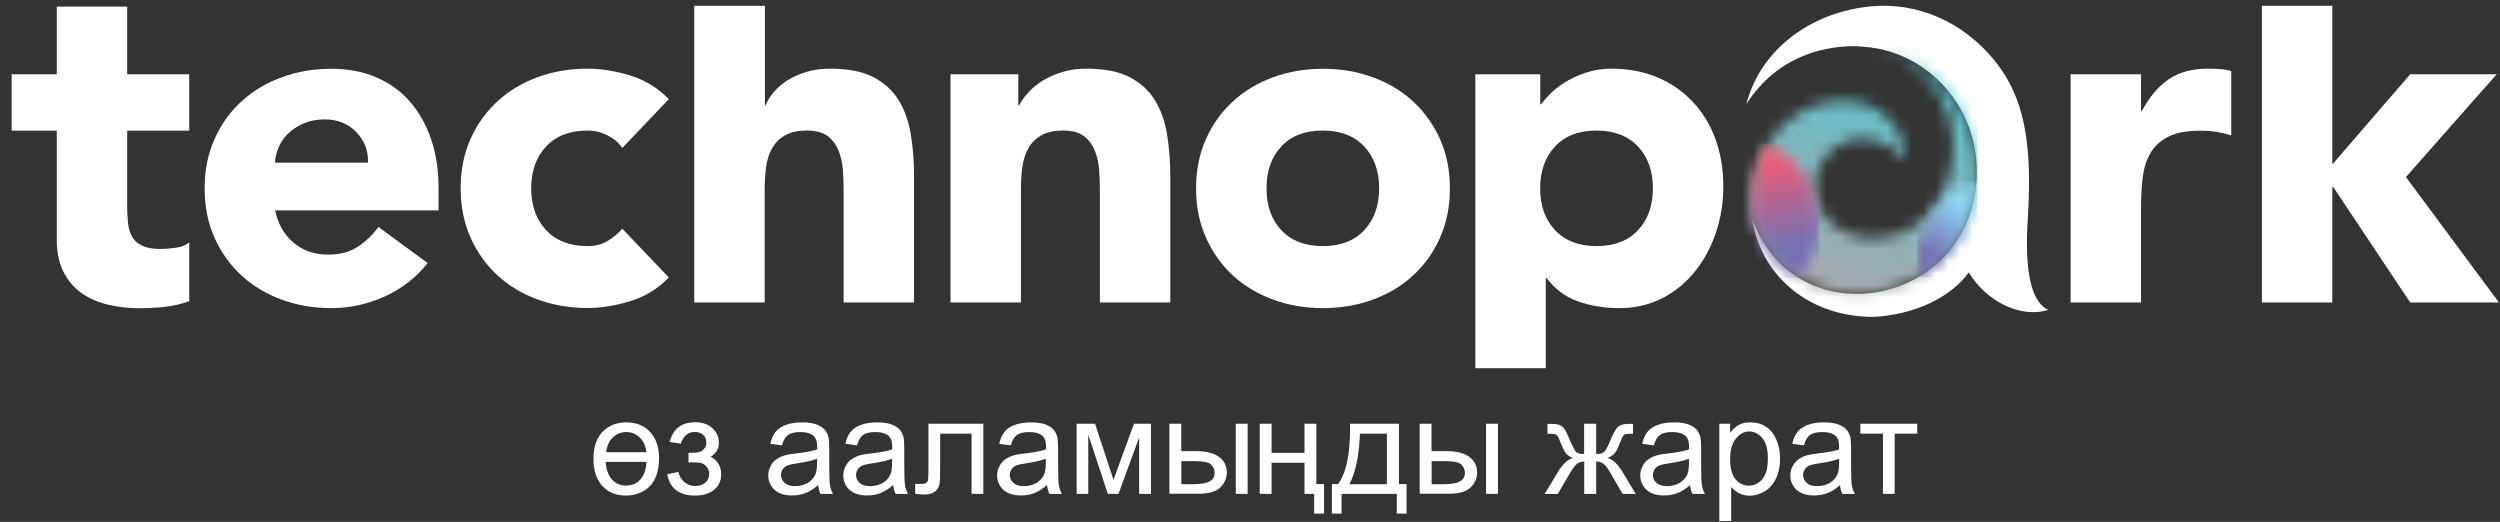 <svg width="206" height="43" viewBox="0 0 206 43" fill="none" xmlns="http://www.w3.org/2000/svg">
    <rect x="0" y="0" width="206" height="43" fill="#333333" stroke="none"/>
    <g clip-path="url(#clip0_8111_34809)">
        <path fill-rule="evenodd" clip-rule="evenodd" d="M15.591 24.81V19.974C15.335 20.202 14.955 20.354 14.453 20.42C13.95 20.486 13.542 20.515 13.229 20.515C12.613 20.515 12.111 20.429 11.741 20.259C11.371 20.088 11.087 19.851 10.906 19.548C10.726 19.235 10.613 18.874 10.556 18.448C10.508 18.021 10.48 17.547 10.48 17.035V10.767H15.591V6.121H10.48V0.546H4.677V6.121H0.96V10.767H4.677V19.709C4.677 20.742 4.848 21.615 5.198 22.335C5.549 23.056 6.033 23.644 6.649 24.099C7.265 24.554 7.995 24.876 8.82 25.085C9.645 25.294 10.546 25.398 11.532 25.398C12.206 25.398 12.888 25.36 13.58 25.284C14.273 25.208 14.946 25.047 15.591 24.82" fill="white"/>
        <path fill-rule="evenodd" clip-rule="evenodd" d="M30.325 13.395C30.353 12.418 30.031 11.574 29.358 10.882C28.685 10.19 27.822 9.839 26.769 9.839C26.125 9.839 25.555 9.943 25.062 10.152C24.569 10.36 24.152 10.626 23.801 10.948C23.451 11.271 23.185 11.64 22.986 12.067C22.796 12.494 22.683 12.939 22.654 13.404H30.315L30.325 13.395ZM35.236 21.672C34.307 22.857 33.132 23.777 31.719 24.422C30.297 25.067 28.827 25.389 27.31 25.389C25.868 25.389 24.503 25.162 23.233 24.697C21.952 24.232 20.843 23.569 19.904 22.706C18.966 21.843 18.217 20.8 17.676 19.586C17.136 18.372 16.861 17.017 16.861 15.518C16.861 14.02 17.136 12.664 17.676 11.46C18.217 10.246 18.956 9.213 19.904 8.35C20.843 7.487 21.952 6.824 23.233 6.359C24.512 5.894 25.868 5.667 27.31 5.667C28.656 5.667 29.87 5.894 30.97 6.359C32.07 6.824 32.999 7.487 33.757 8.35C34.516 9.213 35.104 10.256 35.521 11.46C35.938 12.674 36.137 14.03 36.137 15.518V17.339H22.673C22.901 18.448 23.403 19.33 24.181 19.994C24.958 20.648 25.906 20.98 27.044 20.98C28.002 20.98 28.808 20.771 29.462 20.345C30.116 19.918 30.695 19.368 31.188 18.704L35.246 21.682L35.236 21.672Z" fill="white"/>
        <path fill-rule="evenodd" clip-rule="evenodd" d="M51.279 12.19C50.995 11.773 50.597 11.431 50.075 11.166C49.563 10.891 49.004 10.758 48.416 10.758C46.946 10.758 45.808 11.194 44.993 12.076C44.178 12.948 43.77 14.105 43.77 15.518C43.77 16.931 44.178 18.088 44.993 18.96C45.808 19.832 46.946 20.278 48.416 20.278C49.061 20.278 49.611 20.136 50.075 19.851C50.54 19.567 50.938 19.235 51.279 18.846L55.11 22.867C54.209 23.796 53.147 24.45 51.915 24.82C50.692 25.19 49.525 25.379 48.416 25.379C46.975 25.379 45.609 25.152 44.329 24.687C43.049 24.223 41.94 23.559 41.001 22.696C40.062 21.833 39.313 20.79 38.773 19.576C38.232 18.363 37.957 17.007 37.957 15.509C37.957 14.011 38.232 12.655 38.773 11.45C39.313 10.237 40.053 9.203 41.001 8.34C41.94 7.477 43.049 6.814 44.329 6.349C45.609 5.885 46.965 5.657 48.416 5.657C49.525 5.657 50.692 5.847 51.915 6.216C53.138 6.586 54.2 7.24 55.11 8.17L51.279 12.19Z" fill="white"/>
        <path fill-rule="evenodd" clip-rule="evenodd" d="M63.009 0.48H57.206V24.924H63.009V15.556C63.009 14.94 63.047 14.342 63.123 13.774C63.199 13.205 63.36 12.693 63.607 12.247C63.853 11.792 64.204 11.431 64.669 11.166C65.133 10.891 65.74 10.758 66.489 10.758C67.238 10.758 67.807 10.91 68.215 11.223C68.613 11.536 68.907 11.934 69.106 12.427C69.296 12.92 69.419 13.451 69.457 14.03C69.495 14.608 69.514 15.167 69.514 15.717V24.924H75.317V14.551C75.317 13.29 75.232 12.114 75.042 11.033C74.862 9.952 74.52 9.004 74.018 8.208C73.515 7.411 72.814 6.785 71.913 6.33C71.012 5.875 69.827 5.657 68.357 5.657C67.665 5.657 67.02 5.752 66.423 5.932C65.826 6.112 65.314 6.349 64.877 6.624C64.441 6.909 64.062 7.231 63.758 7.591C63.446 7.952 63.227 8.312 63.104 8.672H63.028V0.48H63.009Z" fill="white"/>
        <path fill-rule="evenodd" clip-rule="evenodd" d="M78.322 6.122V24.924H84.125V15.556C84.125 14.94 84.163 14.342 84.239 13.774C84.315 13.205 84.476 12.693 84.723 12.247C84.969 11.792 85.32 11.431 85.785 11.166C86.249 10.891 86.856 10.758 87.605 10.758C88.354 10.758 88.923 10.91 89.331 11.223C89.729 11.536 90.023 11.934 90.222 12.427C90.412 12.92 90.535 13.451 90.573 14.03C90.611 14.608 90.63 15.167 90.63 15.717V24.924H96.433V14.551C96.433 13.29 96.338 12.114 96.158 11.033C95.978 9.952 95.636 9.004 95.134 8.208C94.631 7.411 93.93 6.785 93.029 6.33C92.128 5.875 90.943 5.657 89.473 5.657C88.781 5.657 88.136 5.752 87.539 5.932C86.941 6.112 86.42 6.349 85.955 6.624C85.491 6.909 85.092 7.231 84.761 7.591C84.429 7.952 84.163 8.312 83.983 8.672H83.907V6.122H78.332H78.322Z" fill="white"/>
        <path fill-rule="evenodd" clip-rule="evenodd" d="M104.359 15.518C104.359 16.941 104.767 18.088 105.573 18.96C106.388 19.833 107.526 20.278 108.996 20.278C110.466 20.278 111.604 19.842 112.419 18.96C113.234 18.088 113.642 16.931 113.642 15.518C113.642 14.106 113.234 12.949 112.419 12.076C111.604 11.204 110.466 10.758 108.996 10.758C107.526 10.758 106.388 11.195 105.573 12.076C104.758 12.949 104.359 14.106 104.359 15.518ZM98.556 15.518C98.556 14.02 98.831 12.664 99.372 11.46C99.912 10.246 100.652 9.213 101.6 8.35C102.539 7.487 103.648 6.824 104.928 6.359C106.208 5.894 107.564 5.667 109.015 5.667C110.466 5.667 111.822 5.894 113.102 6.359C114.382 6.824 115.491 7.487 116.43 8.35C117.369 9.213 118.108 10.256 118.658 11.46C119.198 12.674 119.473 14.03 119.473 15.518C119.473 17.007 119.198 18.372 118.658 19.586C118.118 20.8 117.378 21.833 116.43 22.706C115.491 23.569 114.382 24.232 113.102 24.697C111.822 25.162 110.466 25.389 109.015 25.389C107.564 25.389 106.208 25.162 104.928 24.697C103.648 24.232 102.539 23.569 101.6 22.706C100.661 21.843 99.922 20.8 99.372 19.586C98.831 18.372 98.556 17.017 98.556 15.518Z" fill="white"/>
        <path fill-rule="evenodd" clip-rule="evenodd" d="M126.907 15.518C126.907 16.94 127.315 18.088 128.13 18.96C128.946 19.832 130.084 20.278 131.553 20.278C133.023 20.278 134.161 19.842 134.976 18.96C135.792 18.088 136.199 16.931 136.199 15.518C136.199 14.105 135.792 12.948 134.976 12.076C134.161 11.204 133.023 10.758 131.553 10.758C130.084 10.758 128.946 11.194 128.13 12.076C127.315 12.948 126.907 14.105 126.907 15.518ZM121.569 6.122V30.338H127.372V22.914H127.448C128.121 23.815 128.974 24.46 130.017 24.829C131.06 25.199 132.189 25.389 133.402 25.389C134.739 25.389 135.943 25.114 137.005 24.554C138.067 24.004 138.959 23.255 139.698 22.326C140.438 21.397 140.997 20.335 141.405 19.131C141.803 17.936 142.002 16.675 142.002 15.357C142.002 13.935 141.784 12.636 141.348 11.45C140.912 10.265 140.286 9.241 139.471 8.378C138.655 7.515 137.688 6.842 136.55 6.368C135.412 5.894 134.151 5.657 132.758 5.657C132.084 5.657 131.458 5.752 130.861 5.932C130.264 6.112 129.723 6.349 129.221 6.624C128.718 6.909 128.282 7.221 127.903 7.572C127.533 7.923 127.23 8.265 126.993 8.596H126.917V6.122H121.578H121.569Z" fill="white"/>
        <path fill-rule="evenodd" clip-rule="evenodd" d="M183.856 11.147V5.847C183.571 5.771 183.258 5.714 182.926 5.695C182.594 5.666 182.253 5.657 181.921 5.657C180.632 5.657 179.56 5.951 178.707 6.529C177.854 7.108 177.123 7.98 176.498 9.137H176.422V6.122H170.619V24.924H176.422V17.073C176.422 16.144 176.469 15.291 176.574 14.523C176.678 13.745 176.905 13.081 177.247 12.531C177.598 11.972 178.091 11.545 178.735 11.232C179.38 10.919 180.262 10.768 181.362 10.768C181.798 10.768 182.215 10.796 182.623 10.863C183.021 10.929 183.429 11.024 183.846 11.156" fill="white"/>
        <path fill-rule="evenodd" clip-rule="evenodd" d="M186.379 0.48V24.924H192.182V15.404H192.258L198.601 24.924H205.912L198.25 14.589L205.722 6.122H198.601L192.182 13.546V0.48H186.379Z" fill="white"/>
        <path fill-rule="evenodd" clip-rule="evenodd" d="M143.9 8.587C145.094 3.922 149.456 0.897 154.358 0.508C157.81 0.233 161.688 1.599 164.494 5.173C166.742 8.046 167.491 11.687 167.092 17.945C166.874 21.321 167.064 24.744 168.78 25.531C166.514 26.261 163.669 24.839 162.228 22.449C160.664 24.592 157.667 25.929 154.415 26.109C149.333 26.138 145.502 23.056 144.525 18.751C144.469 18.495 144.421 18.249 144.383 18.002C144.459 18.22 144.535 18.429 144.63 18.647C148.631 27.968 162.778 24.971 162.892 14.247C162.949 8.767 158.834 4.272 153.694 3.865C153.201 3.808 152.708 3.789 152.196 3.817C150.262 3.931 146.469 4.566 143.9 8.577" fill="white"/>
        <mask id="mask0_8111_34809" style="mask-type:luminance" maskUnits="userSpaceOnUse" x="144" y="3" width="19" height="22">
            <path d="M144.639 18.647C144.544 18.429 144.468 18.22 144.392 18.002C143.643 12.977 147.037 8.9 150.821 8.378C154.689 7.847 157.117 10.436 156.937 13.204C155.628 11.422 153.438 11.071 151.94 11.716C150.242 12.455 149.436 14.295 149.56 15.651C149.787 18.078 151.911 19.775 154.67 19.624C159.43 19.358 161.308 14.75 160.881 11.071C160.407 7.051 157.363 4.291 153.703 3.874C158.852 4.282 162.958 8.776 162.901 14.257C162.796 24.971 148.64 27.968 144.639 18.657" fill="white"/>
        </mask>
        <g mask="url(#mask0_8111_34809)">
            <path d="M162.957 3.874H143.652V27.968H162.957V3.874Z" fill="url(#paint0_linear_8111_34809)"/>
        </g>
        <mask id="mask1_8111_34809" style="mask-type:luminance" maskUnits="userSpaceOnUse" x="157" y="14" width="6" height="9">
            <path d="M162.872 14.94C162.626 18.628 160.663 21.34 158.084 22.847C158.017 22.459 157.979 22.06 157.979 21.662C157.979 18.524 160.037 15.859 162.872 14.949" fill="white"/>
        </mask>
        <g mask="url(#mask1_8111_34809)">
            <path d="M162.872 14.94H157.979V22.847H162.872V14.94Z" fill="url(#paint1_linear_8111_34809)"/>
        </g>
        <mask id="mask2_8111_34809" style="mask-type:luminance" maskUnits="userSpaceOnUse" x="144" y="11" width="6" height="12">
            <path d="M144.639 18.648C144.544 18.43 144.468 18.221 144.393 18.003C144.042 15.661 144.592 13.527 145.663 11.859C148.157 12.949 149.902 15.433 149.902 18.325C149.902 20.07 149.266 21.663 148.223 22.886C146.735 21.976 145.464 20.573 144.63 18.638" fill="white"/>
        </mask>
        <g mask="url(#mask2_8111_34809)">
            <path d="M149.912 11.867H144.052V22.904H149.912V11.867Z" fill="url(#paint2_linear_8111_34809)"/>
        </g>
        <path d="M151.543 37.8C151.182 37.943 150.651 38.066 149.95 38.17C149.542 38.227 149.257 38.294 149.096 38.36C148.926 38.436 148.793 38.54 148.707 38.682C148.622 38.825 148.575 38.976 148.575 39.147C148.575 39.403 148.679 39.621 148.878 39.792C149.068 39.972 149.362 40.057 149.732 40.057C150.101 40.057 150.443 39.972 150.746 39.811C151.04 39.64 151.258 39.412 151.391 39.128C151.495 38.9 151.543 38.578 151.543 38.151V37.791V37.8ZM151.618 39.981C151.258 40.294 150.907 40.503 150.575 40.636C150.244 40.759 149.883 40.825 149.494 40.825C148.859 40.825 148.385 40.673 148.034 40.361C147.702 40.048 147.522 39.649 147.522 39.166C147.522 38.891 147.589 38.635 147.721 38.398C147.845 38.161 148.015 37.971 148.224 37.829C148.433 37.687 148.67 37.582 148.926 37.507C149.115 37.459 149.4 37.402 149.788 37.364C150.575 37.279 151.173 37.165 151.533 37.032C151.533 36.9 151.543 36.814 151.543 36.776C151.543 36.378 151.438 36.094 151.268 35.932C151.012 35.705 150.642 35.601 150.158 35.601C149.675 35.601 149.362 35.686 149.134 35.847C148.907 36.018 148.755 36.293 148.641 36.7L147.683 36.568C147.769 36.169 147.92 35.838 148.12 35.582C148.319 35.335 148.613 35.136 148.982 35.003C149.352 34.87 149.798 34.804 150.281 34.804C150.765 34.804 151.173 34.861 151.486 34.975C151.799 35.098 152.017 35.24 152.168 35.42C152.311 35.591 152.415 35.809 152.481 36.075C152.5 36.245 152.529 36.539 152.529 36.975V38.284C152.529 39.185 152.548 39.763 152.595 40.01C152.633 40.247 152.718 40.474 152.842 40.702H151.818C151.713 40.503 151.647 40.256 151.618 39.991V39.981ZM142.563 37.848C142.563 38.578 142.705 39.137 143.009 39.498C143.312 39.839 143.673 40.019 144.099 40.019C144.526 40.019 144.915 39.839 145.218 39.479C145.522 39.109 145.673 38.54 145.673 37.763C145.673 37.032 145.531 36.482 145.228 36.113C144.915 35.743 144.564 35.553 144.137 35.553C143.711 35.553 143.36 35.752 143.037 36.141C142.715 36.53 142.563 37.099 142.563 37.848ZM141.672 42.902V34.918H142.563V35.676C142.772 35.373 143.009 35.164 143.274 35.013C143.54 34.87 143.862 34.804 144.232 34.804C144.735 34.804 145.171 34.927 145.541 35.183C145.92 35.439 146.195 35.8 146.384 36.255C146.584 36.719 146.678 37.222 146.678 37.782C146.678 38.369 146.584 38.91 146.365 39.374C146.157 39.849 145.844 40.209 145.446 40.465C145.038 40.711 144.611 40.844 144.166 40.844C143.843 40.844 143.559 40.778 143.284 40.636C143.028 40.503 142.819 40.323 142.649 40.114V42.93H141.672V42.902ZM139.169 37.8C138.808 37.943 138.277 38.066 137.576 38.17C137.168 38.227 136.884 38.294 136.722 38.36C136.552 38.436 136.419 38.54 136.334 38.682C136.248 38.825 136.201 38.976 136.201 39.147C136.201 39.403 136.296 39.621 136.504 39.792C136.694 39.972 136.978 40.057 137.358 40.057C137.737 40.057 138.069 39.972 138.372 39.811C138.657 39.64 138.884 39.412 139.017 39.128C139.121 38.9 139.169 38.578 139.169 38.151V37.791V37.8ZM139.254 39.981C138.894 40.294 138.543 40.503 138.211 40.636C137.879 40.759 137.519 40.825 137.13 40.825C136.495 40.825 136.021 40.673 135.67 40.361C135.338 40.048 135.158 39.649 135.158 39.166C135.158 38.891 135.224 38.635 135.357 38.398C135.48 38.161 135.651 37.971 135.86 37.829C136.068 37.687 136.305 37.582 136.561 37.507C136.751 37.459 137.035 37.402 137.424 37.364C138.211 37.279 138.808 37.165 139.169 37.032C139.169 36.9 139.178 36.814 139.178 36.776C139.178 36.378 139.074 36.094 138.903 35.932C138.647 35.705 138.277 35.601 137.794 35.601C137.31 35.601 136.988 35.686 136.77 35.847C136.542 36.018 136.391 36.293 136.277 36.7L135.319 36.568C135.404 36.169 135.556 35.838 135.755 35.582C135.954 35.335 136.248 35.136 136.628 35.003C136.997 34.87 137.443 34.804 137.927 34.804C138.41 34.804 138.818 34.861 139.131 34.975C139.444 35.098 139.662 35.24 139.813 35.42C139.956 35.591 140.06 35.809 140.126 36.075C140.145 36.245 140.174 36.539 140.174 36.975V38.284C140.174 39.185 140.193 39.763 140.24 40.01C140.278 40.247 140.363 40.474 140.487 40.702H139.463C139.358 40.503 139.292 40.256 139.264 39.991L139.254 39.981ZM131.526 34.918V37.412C131.839 37.412 132.057 37.355 132.19 37.231C132.313 37.118 132.503 36.767 132.731 36.198C132.968 35.639 133.167 35.297 133.356 35.145C133.527 35.003 133.811 34.927 134.2 34.927H134.561V35.743H134.295C134.039 35.743 133.868 35.771 133.792 35.857C133.717 35.932 133.603 36.169 133.451 36.568C133.309 36.947 133.176 37.203 133.053 37.345C132.93 37.487 132.731 37.62 132.474 37.743C132.901 37.857 133.309 38.246 133.707 38.91L134.788 40.702H133.707L132.664 38.91C132.456 38.55 132.266 38.312 132.105 38.199C131.934 38.085 131.744 38.028 131.526 38.028V40.702H130.54V38.028C130.322 38.028 130.132 38.085 129.971 38.199C129.82 38.312 129.63 38.54 129.412 38.91L128.359 40.702H127.278L128.359 38.91C128.758 38.246 129.184 37.857 129.601 37.743C129.308 37.611 129.099 37.469 128.995 37.298C128.881 37.146 128.701 36.776 128.473 36.179C128.397 35.98 128.302 35.857 128.217 35.809C128.132 35.762 127.98 35.743 127.809 35.743H127.515V34.927H127.648C128.027 34.927 128.293 34.946 128.435 34.994C128.587 35.051 128.739 35.136 128.862 35.278C128.976 35.43 129.137 35.733 129.327 36.198C129.573 36.767 129.753 37.108 129.867 37.231C130 37.355 130.208 37.412 130.531 37.412V34.918H131.517H131.526ZM117.958 39.896H118.982C119.608 39.896 120.053 39.82 120.309 39.659C120.575 39.507 120.707 39.27 120.707 38.948C120.707 38.701 120.603 38.483 120.423 38.284C120.224 38.094 119.788 37.999 119.124 37.999H117.967V39.905L117.958 39.896ZM116.981 34.918H117.958V37.175H119.19C120.006 37.175 120.622 37.326 121.058 37.639C121.494 37.952 121.713 38.388 121.713 38.938C121.713 39.412 121.523 39.83 121.172 40.171C120.802 40.512 120.224 40.683 119.427 40.683H116.981V34.908V34.918ZM122.452 34.918H123.429V40.692H122.452V34.918ZM112.06 35.733C111.984 37.601 111.69 38.995 111.178 39.896H114.279V35.733H112.051H112.06ZM111.245 34.918H115.274V39.886H115.9V42.323H115.094V40.692H110.543V42.323H109.746V39.886H110.258C110.951 38.948 111.283 37.298 111.245 34.918ZM109.102 42.323H108.286V40.692H107.49V38.132H104.778V40.692H103.801V34.918H104.778V37.317H107.49V34.918H108.466V39.886H109.102V42.323ZM97.335 39.896H98.359C98.984 39.896 99.43 39.82 99.686 39.659C99.952 39.507 100.084 39.27 100.084 38.948C100.084 38.701 99.98 38.483 99.8 38.284C99.601 38.094 99.165 37.999 98.501 37.999H97.344V39.905L97.335 39.896ZM96.358 34.918H97.335V37.175H98.567C99.383 37.175 99.999 37.326 100.435 37.639C100.871 37.952 101.089 38.388 101.089 38.938C101.089 39.412 100.9 39.83 100.549 40.171C100.179 40.512 99.601 40.683 98.804 40.683H96.358V34.908V34.918ZM101.829 34.918H102.806V40.692H101.829V34.918ZM88.706 34.918H90.233L91.75 39.536L93.438 34.918H94.841V40.692H93.864V36.046L92.167 40.692H91.285L89.673 35.819V40.692H88.716V34.918H88.706ZM86.174 37.8C85.814 37.943 85.283 38.066 84.582 38.17C84.174 38.227 83.889 38.294 83.728 38.36C83.558 38.436 83.425 38.54 83.339 38.682C83.254 38.825 83.207 38.976 83.207 39.147C83.207 39.403 83.311 39.621 83.51 39.792C83.7 39.972 83.984 40.057 84.363 40.057C84.743 40.057 85.075 39.972 85.378 39.811C85.662 39.64 85.89 39.412 86.023 39.128C86.127 38.9 86.174 38.578 86.174 38.151V37.791V37.8ZM86.26 39.981C85.9 40.294 85.549 40.503 85.217 40.636C84.885 40.759 84.525 40.825 84.136 40.825C83.501 40.825 83.026 40.673 82.676 40.361C82.344 40.048 82.164 39.649 82.164 39.166C82.164 38.891 82.23 38.635 82.363 38.398C82.486 38.161 82.657 37.971 82.865 37.829C83.074 37.687 83.311 37.582 83.567 37.507C83.757 37.459 84.05 37.402 84.439 37.364C85.226 37.279 85.814 37.165 86.184 37.032C86.184 36.9 86.193 36.814 86.193 36.776C86.193 36.378 86.089 36.094 85.918 35.932C85.662 35.705 85.293 35.601 84.809 35.601C84.326 35.601 84.013 35.686 83.785 35.847C83.558 36.018 83.406 36.293 83.292 36.7L82.334 36.568C82.42 36.169 82.571 35.838 82.77 35.582C82.97 35.335 83.263 35.136 83.643 35.003C84.013 34.87 84.458 34.804 84.942 34.804C85.425 34.804 85.833 34.861 86.146 34.975C86.459 35.098 86.677 35.24 86.829 35.42C86.971 35.591 87.075 35.809 87.142 36.075C87.161 36.245 87.189 36.539 87.189 36.975V38.284C87.189 39.185 87.208 39.763 87.255 40.01C87.293 40.247 87.379 40.474 87.502 40.702H86.478C86.383 40.503 86.307 40.256 86.279 39.991L86.26 39.981ZM76.484 34.918H81.026V40.692H80.059V35.733H77.47V38.606C77.47 39.289 77.451 39.716 77.404 39.943C77.356 40.152 77.233 40.342 77.043 40.503C76.844 40.654 76.569 40.749 76.2 40.749C75.963 40.749 75.697 40.73 75.412 40.692V39.877H75.839C76.048 39.877 76.2 39.858 76.275 39.82C76.361 39.773 76.418 39.706 76.456 39.621C76.484 39.536 76.503 39.232 76.503 38.73V34.927L76.484 34.918ZM73.507 37.8C73.146 37.943 72.615 38.066 71.914 38.17C71.506 38.227 71.222 38.294 71.06 38.36C70.89 38.436 70.757 38.54 70.672 38.682C70.586 38.825 70.539 38.976 70.539 39.147C70.539 39.403 70.643 39.621 70.842 39.792C71.032 39.972 71.316 40.057 71.696 40.057C72.075 40.057 72.407 39.972 72.71 39.811C73.004 39.64 73.222 39.412 73.355 39.128C73.459 38.9 73.507 38.578 73.507 38.151V37.791V37.8ZM73.582 39.981C73.222 40.294 72.871 40.503 72.54 40.636C72.208 40.759 71.847 40.825 71.459 40.825C70.823 40.825 70.349 40.673 69.998 40.361C69.666 40.048 69.486 39.649 69.486 39.166C69.486 38.891 69.553 38.635 69.686 38.398C69.809 38.161 69.97 37.971 70.188 37.829C70.397 37.687 70.634 37.582 70.89 37.507C71.079 37.459 71.364 37.402 71.762 37.364C72.549 37.279 73.137 37.165 73.507 37.032C73.507 36.9 73.516 36.814 73.516 36.776C73.516 36.378 73.412 36.094 73.241 35.932C72.985 35.705 72.615 35.601 72.132 35.601C71.648 35.601 71.335 35.686 71.108 35.847C70.88 36.018 70.728 36.293 70.615 36.7L69.657 36.568C69.742 36.169 69.894 35.838 70.093 35.582C70.292 35.335 70.586 35.136 70.966 35.003C71.335 34.87 71.781 34.804 72.265 34.804C72.748 34.804 73.156 34.861 73.469 34.975C73.782 35.098 74 35.24 74.151 35.42C74.294 35.591 74.398 35.809 74.464 36.075C74.483 36.245 74.512 36.539 74.512 36.975V38.284C74.512 39.185 74.531 39.763 74.578 40.01C74.616 40.247 74.701 40.474 74.825 40.702H73.801C73.696 40.503 73.63 40.256 73.602 39.991L73.582 39.981ZM67.325 37.8C66.964 37.943 66.433 38.066 65.732 38.17C65.324 38.227 65.039 38.294 64.878 38.36C64.707 38.436 64.575 38.54 64.489 38.682C64.404 38.825 64.357 38.976 64.357 39.147C64.357 39.403 64.461 39.621 64.66 39.792C64.85 39.972 65.144 40.057 65.513 40.057C65.883 40.057 66.225 39.972 66.528 39.811C66.822 39.64 67.04 39.412 67.173 39.128C67.277 38.9 67.325 38.578 67.325 38.151V37.791V37.8ZM67.4 39.981C67.04 40.294 66.689 40.503 66.357 40.636C66.025 40.759 65.665 40.825 65.276 40.825C64.641 40.825 64.167 40.673 63.816 40.361C63.484 40.048 63.304 39.649 63.304 39.166C63.304 38.891 63.371 38.635 63.503 38.398C63.627 38.161 63.788 37.971 64.006 37.829C64.214 37.687 64.451 37.582 64.707 37.507C64.897 37.459 65.182 37.402 65.58 37.364C66.367 37.279 66.955 37.165 67.325 37.032C67.325 36.9 67.334 36.814 67.334 36.776C67.334 36.378 67.23 36.094 67.059 35.932C66.803 35.705 66.433 35.601 65.95 35.601C65.466 35.601 65.153 35.686 64.926 35.847C64.698 36.018 64.546 36.293 64.433 36.7L63.475 36.568C63.56 36.169 63.712 35.838 63.911 35.582C64.11 35.335 64.404 35.136 64.783 35.003C65.153 34.87 65.599 34.804 66.082 34.804C66.566 34.804 66.974 34.861 67.287 34.975C67.6 35.098 67.818 35.24 67.969 35.42C68.112 35.591 68.216 35.809 68.282 36.075C68.301 36.245 68.33 36.539 68.33 36.975V38.284C68.33 39.185 68.349 39.763 68.396 40.01C68.434 40.247 68.519 40.474 68.642 40.702H67.618C67.514 40.503 67.448 40.256 67.419 39.991L67.4 39.981ZM56.733 38.085V37.317C57.141 37.307 57.425 37.298 57.577 37.26C57.719 37.241 57.862 37.146 58.004 37.004C58.136 36.862 58.203 36.682 58.203 36.464C58.203 36.198 58.118 35.989 57.937 35.828C57.767 35.676 57.539 35.591 57.255 35.591C56.705 35.591 56.316 35.913 56.098 36.558L55.178 36.416C55.472 35.326 56.155 34.795 57.274 34.795C57.89 34.795 58.374 34.965 58.715 35.297C59.075 35.629 59.236 36.027 59.236 36.501C59.236 36.975 59.018 37.345 58.563 37.639C58.848 37.791 59.066 37.981 59.208 38.227C59.35 38.474 59.426 38.749 59.426 39.081C59.426 39.593 59.236 40.019 58.857 40.342C58.478 40.664 57.956 40.835 57.274 40.835C55.965 40.835 55.197 40.247 54.979 39.081L55.899 38.881C55.984 39.261 56.155 39.536 56.411 39.735C56.667 39.943 56.951 40.048 57.293 40.048C57.634 40.048 57.89 39.943 58.118 39.773C58.326 39.583 58.44 39.346 58.44 39.052C58.44 38.834 58.374 38.644 58.231 38.474C58.099 38.303 57.956 38.199 57.795 38.161C57.644 38.113 57.359 38.094 56.951 38.094C56.913 38.094 56.837 38.094 56.733 38.104V38.085ZM53.291 38.056H49.906C49.944 38.616 50.086 39.071 50.352 39.422C50.655 39.811 51.073 40.01 51.594 40.01C52.116 40.01 52.552 39.811 52.846 39.412C53.102 39.071 53.244 38.616 53.282 38.056H53.291ZM53.272 37.26C53.206 36.795 53.064 36.425 52.817 36.16C52.495 35.79 52.097 35.601 51.603 35.601C51.111 35.601 50.712 35.79 50.39 36.16C50.153 36.425 50.001 36.795 49.944 37.26H53.272ZM54.306 37.725C54.306 39.071 53.87 39.991 53.007 40.474C52.58 40.711 52.115 40.835 51.603 40.835C50.731 40.835 50.058 40.55 49.565 39.962C49.119 39.431 48.901 38.701 48.901 37.819C48.901 36.748 49.205 35.952 49.792 35.439C50.295 35.013 50.892 34.804 51.603 34.804C52.457 34.804 53.13 35.079 53.614 35.639C54.069 36.169 54.306 36.871 54.306 37.734V37.725Z" fill="white"/>
        <path d="M153.295 34.917H157.979V35.733H156.121V40.692H155.154V35.733H153.295V34.917Z" fill="white"/>
    </g>
    <defs>
        <linearGradient id="paint0_linear_8111_34809" x1="150.555" y1="23.786" x2="157.135" y2="4.955" gradientUnits="userSpaceOnUse">
            <stop stop-color="#A7A9AC"/>
            <stop offset="1" stop-color="#56C5D0"/>
        </linearGradient>
        <linearGradient id="paint1_linear_8111_34809" x1="159.155" y1="20.904" x2="161.734" y2="16.826" gradientUnits="userSpaceOnUse">
            <stop stop-color="#7670B3"/>
            <stop offset="1" stop-color="#8ED8F8"/>
        </linearGradient>
        <linearGradient id="paint2_linear_8111_34809" x1="147.617" y1="20.069" x2="145.948" y2="12.995" gradientUnits="userSpaceOnUse">
            <stop stop-color="#7670B3"/>
            <stop offset="1" stop-color="#F05B72"/>
        </linearGradient>
        <clipPath id="clip0_8111_34809">
            <rect width="204.952" height="42.456" fill="white" transform="translate(0.96 0.474)"/>
        </clipPath>
    </defs>
</svg>
